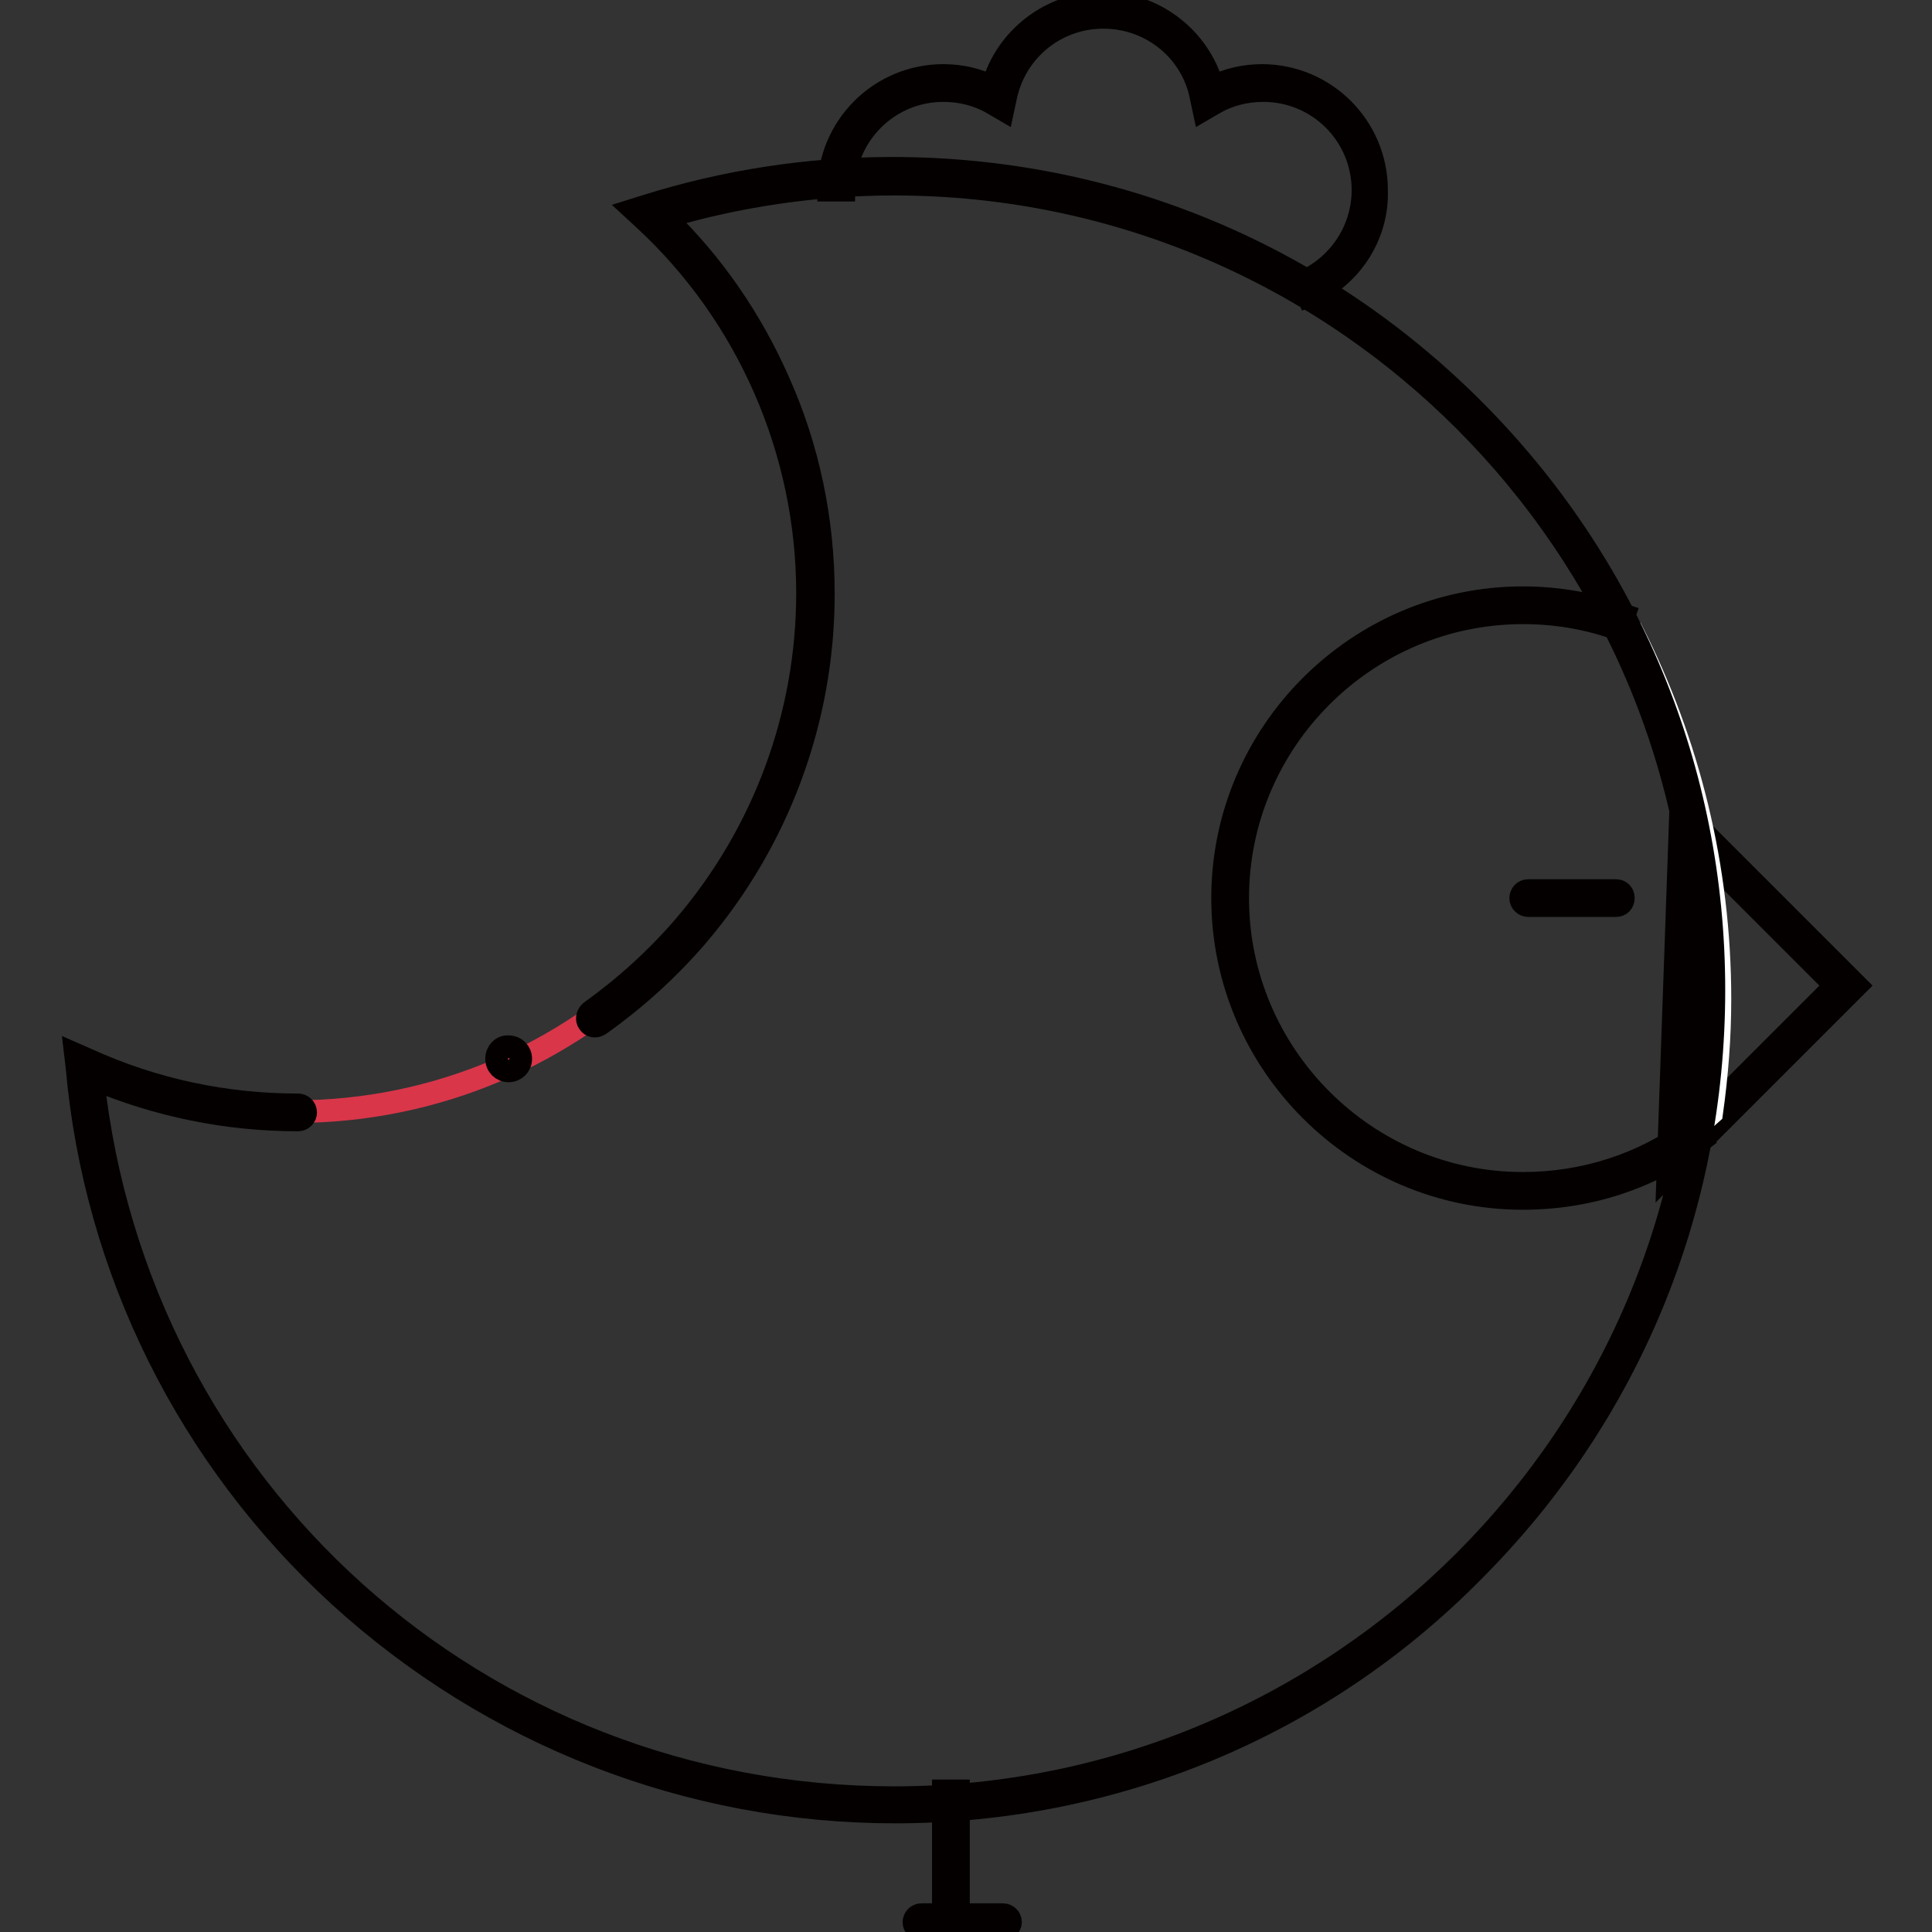 <?xml version="1.0" encoding="utf-8"?>
<!-- Svg Vector Icons : http://www.onlinewebfonts.com/icon -->
<!DOCTYPE svg PUBLIC "-//W3C//DTD SVG 1.1//EN" "http://www.w3.org/Graphics/SVG/1.1/DTD/svg11.dtd">
<svg version="1.1" xmlns="http://www.w3.org/2000/svg" xmlns:xlink="http://www.w3.org/1999/xlink" x="0px" y="0px" viewBox="0 0 256 256" enable-background="new 0 0 256 256" xml:space="preserve">
<rect x="0" y="0" width="256" height="256" fill="#333333" stroke="none"/>
<g> <path stroke-width="3" fill-opacity="0" stroke="#040000"  d="M125,237.3h2v17.4h-2V237.3z"/> <path stroke-width="3" fill-opacity="0" stroke="#f5e829"  d="M223.7,109.7l20.9,20.9l-22.5,22.5L223.7,109.7z"/> <path stroke-width="3" fill-opacity="0" stroke="#040000"  d="M221,155.6l1.7-48.3l23.3,23.3L221,155.6z M224.6,112l-1.4,38.6l20-20L224.6,112L224.6,112z"/> <path stroke-width="3" fill-opacity="0" stroke="#f5e829"  d="M172.9,38.3c5.1-2.2,8.7-7.2,8.7-13.1c0-7.8-6.4-14.2-14.2-14.2c-2.5,0-5,0.7-7.2,2 c-1.2-6.6-7-11.6-14-11.6c-7,0-12.7,5-14,11.6c-2.2-1.3-4.7-2-7.2-2c-7.8,0-14.2,6.4-14.2,14.2"/> <path stroke-width="3" fill-opacity="0" stroke="#040000"  d="M173.3,39.2l-0.8-1.8c4.9-2.1,8.1-6.9,8.1-12.2c0-7.3-5.9-13.2-13.2-13.2c-2.4,0-4.7,0.6-6.7,1.8l-1.2,0.7 l-0.3-1.4c-1.1-6.3-6.6-10.8-13-10.8c-6.4,0-11.8,4.5-13,10.8l-0.3,1.4l-1.2-0.7c-2-1.2-4.3-1.8-6.7-1.8c-7.3,0-13.2,5.9-13.2,13.2 h-2c0-8.4,6.8-15.2,15.2-15.2c2.3,0,4.5,0.5,6.5,1.5c1.8-6.5,7.8-11.1,14.6-11.1s12.8,4.6,14.6,11.1c2-1,4.3-1.5,6.5-1.5 c8.4,0,15.2,6.8,15.2,15.2C182.6,31.3,178.9,36.8,173.3,39.2L173.3,39.2z"/> <path stroke-width="3" fill-opacity="0" stroke="#d9364a"  d="M118,23.3c-11.3,0-22.1,1.7-32.3,4.9c13.5,12.5,22,30.5,22,50.4c0,37.9-30.8,68.7-68.7,68.7 c-10.1,0-19.7-2.2-28.4-6.1c5.1,54.9,51.2,97.8,107.4,97.8c59.6,0,107.9-48.3,107.9-107.9C225.8,71.6,177.5,23.3,118,23.3L118,23.3 z"/> <path stroke-width="3" fill-opacity="0" stroke="#ffffff"  d="M162.6,119c0,21.2,17.2,38.4,38.4,38.4c9.9,0,19-3.8,25.8-9.9c0.7-5,1.1-10,1.1-15.1 c0-17.5-4.2-34.1-11.6-48.7c-4.7-2-9.8-3.1-15.2-3.1C179.8,80.6,162.6,97.8,162.6,119z"/> <path stroke-width="3" fill-opacity="0" stroke="#040000"  d="M118.6,240.1c-27.3,0-53.4-10.2-73.6-28.6c-20-18.3-32.4-43.2-34.8-70.1l-0.2-1.7l1.6,0.7 c8.8,4,18.2,6,27.9,6c0.5,0,1,0.4,1,1c0,0.5-0.4,1-1,1c0,0,0,0,0,0c-9.5,0-18.6-1.9-27.2-5.5c5.9,54.4,51.2,95.3,106.2,95.3 c58.9,0,106.9-47.9,106.9-106.9c0-58.9-47.9-106.9-106.9-106.9c-10.3,0-20.6,1.5-30.4,4.4c6.4,6.2,11.4,13.5,15,21.6 c4,8.9,6,18.5,6,28.3c0,16.7-6,32.8-16.8,45.4c-3.8,4.4-8.1,8.3-12.9,11.7c-0.5,0.3-1.1,0.2-1.4-0.3c-0.3-0.4-0.2-1,0.2-1.4 c4.6-3.3,8.8-7.1,12.5-11.4c10.5-12.3,16.3-27.9,16.3-44.1c0-18.8-7.9-36.9-21.7-49.6l-1.3-1.2l1.6-0.5c10.5-3.3,21.5-5,32.6-5 c29.1,0,56.4,11.3,77,31.9c20.6,20.6,31.9,47.9,31.9,77c0,29.1-11.3,56.4-31.9,77C175,228.7,147.6,240.1,118.6,240.1z"/> <path stroke-width="3" fill-opacity="0" stroke="#040000"  d="M201.8,158.8c-21.9,0-39.8-17.9-39.8-39.8s17.9-39.8,39.8-39.8c4.6,0,9.1,0.8,13.4,2.3l-0.7,1.9 c-4.1-1.5-8.4-2.2-12.7-2.2c-20.8,0-37.8,17-37.8,37.8c0,20.8,17,37.8,37.8,37.8c8.1,0,15.9-2.5,22.4-7.3l1.2,1.6 C218.5,156.2,210.3,158.8,201.8,158.8z"/> <path stroke-width="3" fill-opacity="0" stroke="#040000"  d="M65.8,140.3c0,0.9,0.7,1.6,1.6,1.6c0.9,0,1.6-0.7,1.6-1.6c0-0.9-0.7-1.6-1.6-1.6 C66.5,138.6,65.8,139.4,65.8,140.3C65.8,140.3,65.8,140.3,65.8,140.3z"/> <path stroke-width="3" fill-opacity="0" stroke="#040000"  d="M214.1,120h-11.6c-0.5,0-1-0.4-1-1c0-0.5,0.4-1,1-1h11.6c0.6,0,1,0.4,1,1C215.1,119.6,214.7,120,214.1,120 L214.1,120z"/> <path stroke-width="3" fill-opacity="0" stroke="#040000"  d="M132.9,255.7h-10.8c-0.5,0-1-0.4-1-1c0-0.5,0.4-1,1-1c0,0,0,0,0,0h10.8c0.5,0,1,0.4,1,1 C133.9,255.2,133.4,255.7,132.9,255.7C132.9,255.7,132.9,255.7,132.9,255.7z"/></g>
</svg>
